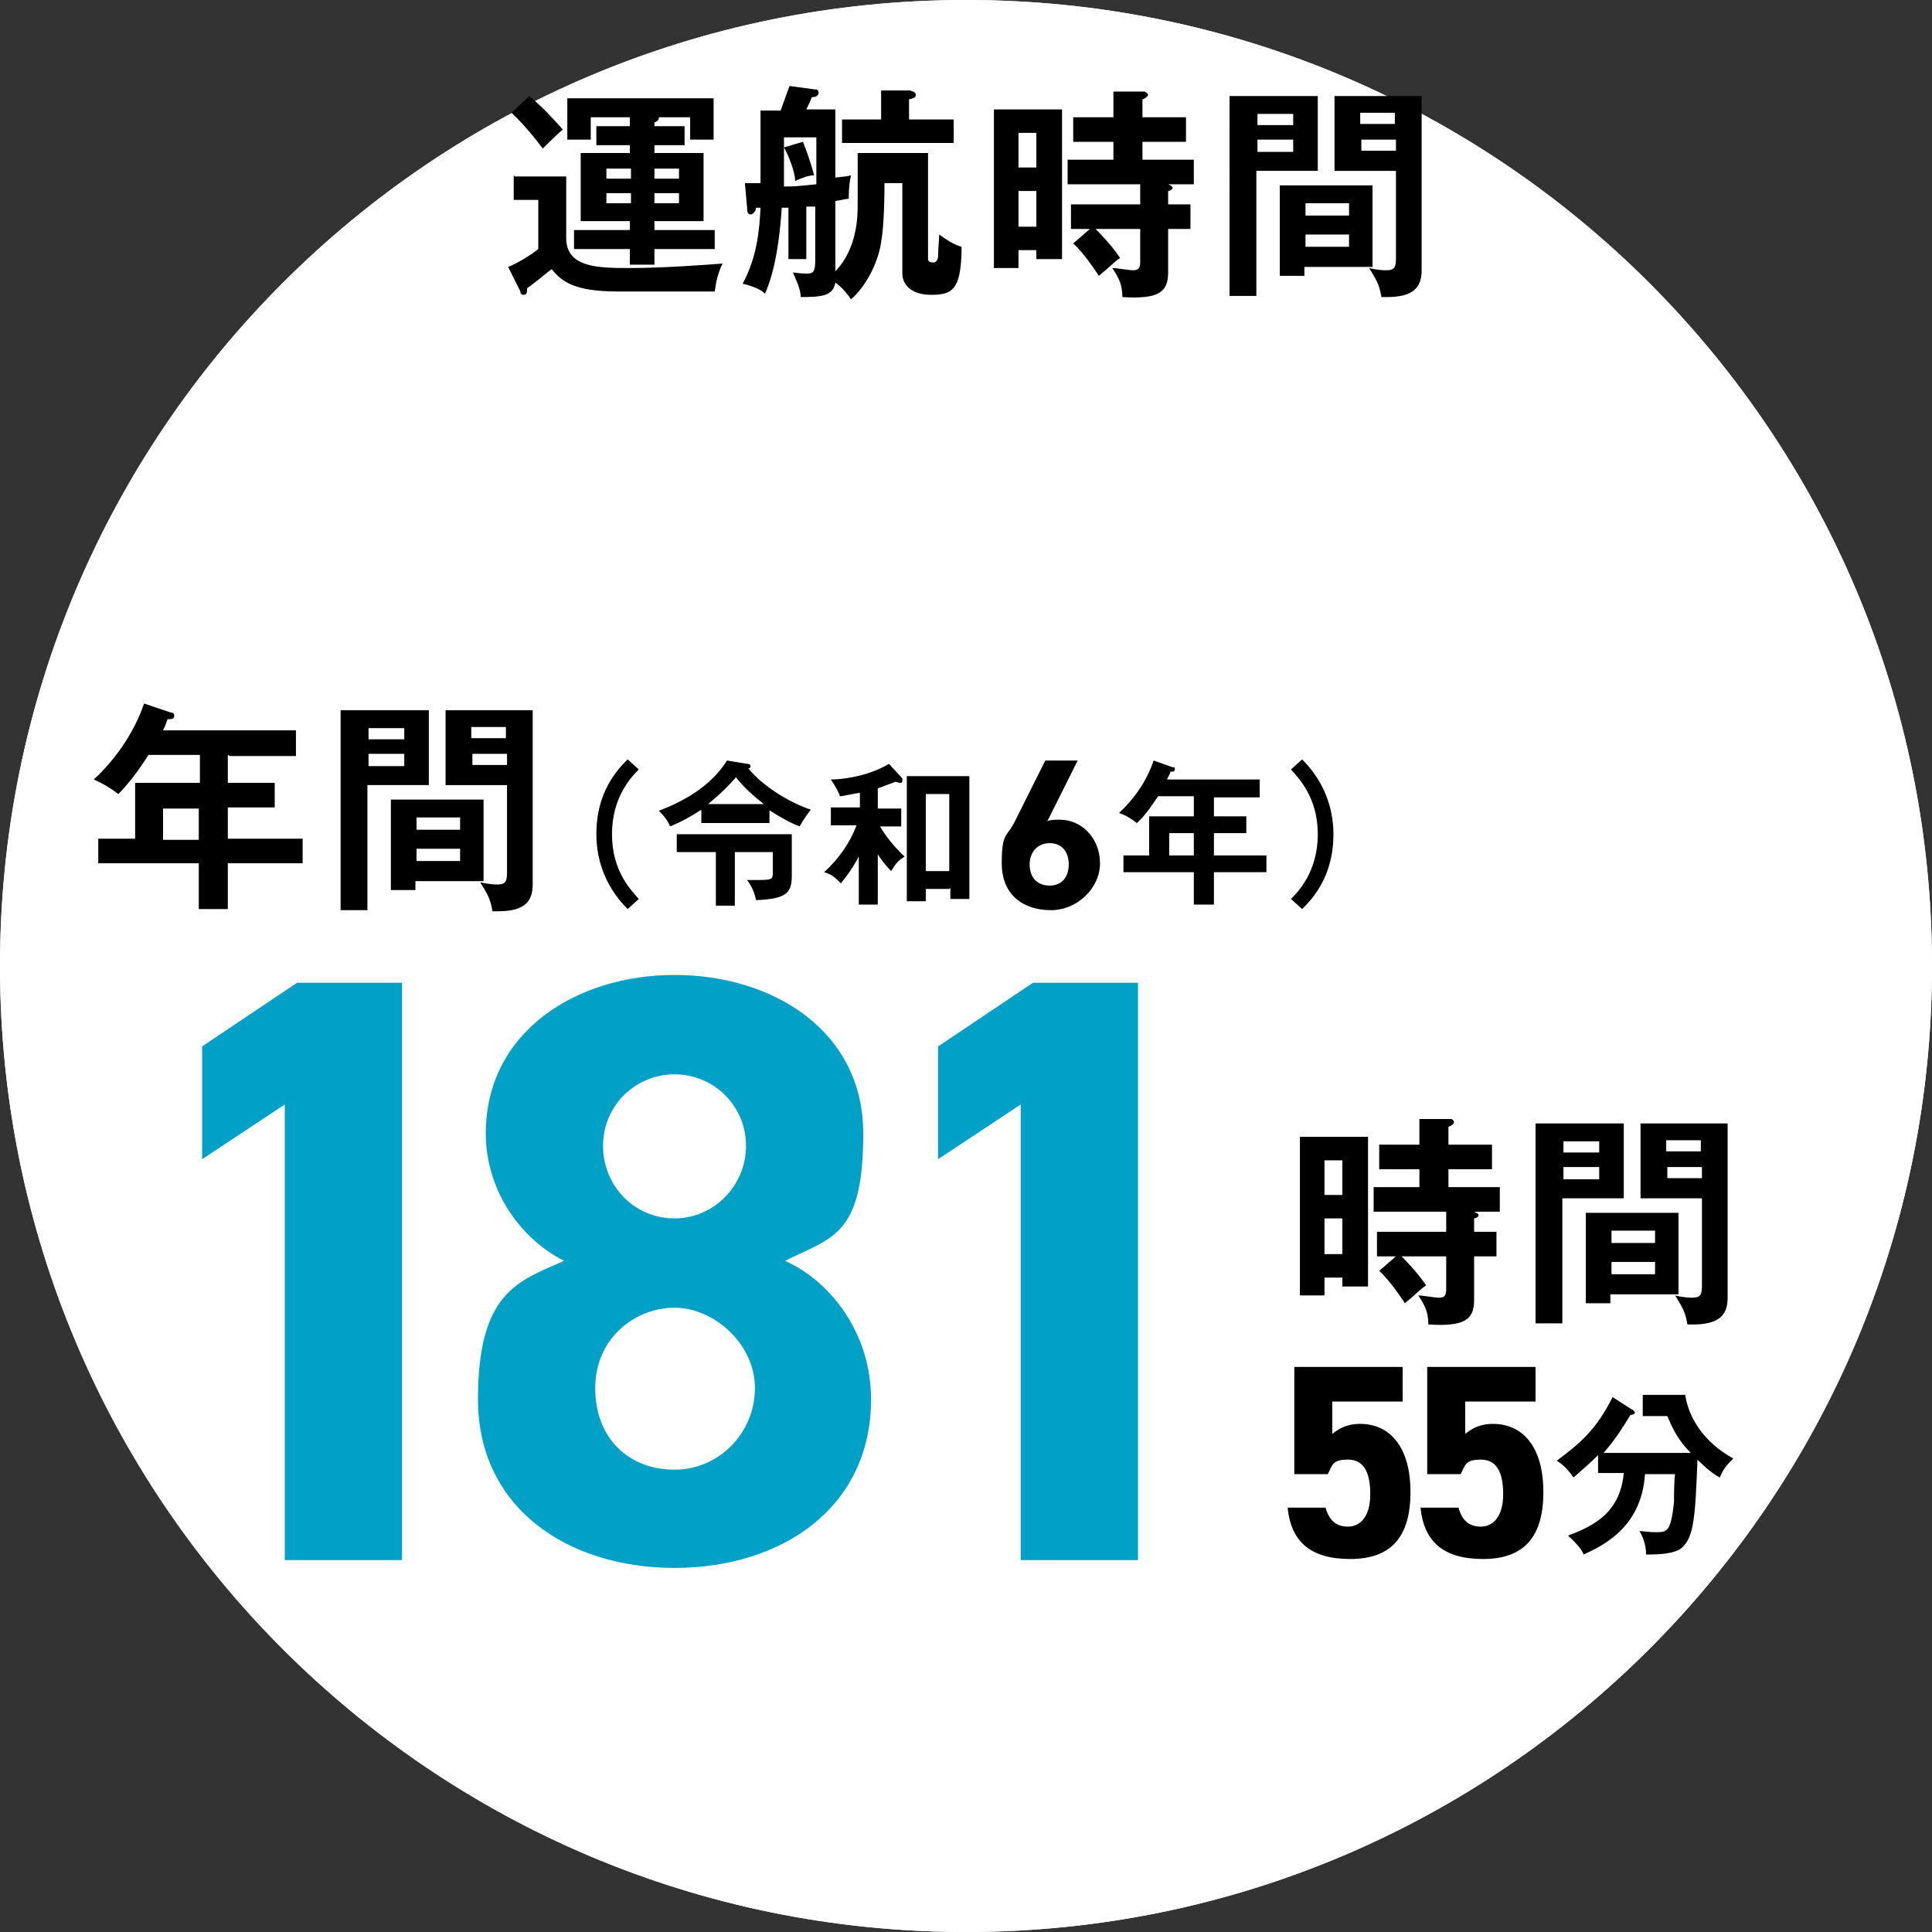 <?xml version="1.0" encoding="UTF-8"?>
<svg xmlns="http://www.w3.org/2000/svg" id="_レイヤー_1" data-name="レイヤー_1" version="1.1" viewBox="0 0 173 173">
  <rect x="0" y="0" width="173" height="173" fill="#333333" stroke="none"/>
  <!-- Generator: Adobe Illustrator 29.6.1, SVG Export Plug-In . SVG Version: 2.1.1 Build 9)  -->
  <defs>
    <style>
      .st0 {
        fill: #01a1c7;
      }

      .st1 {
        fill: #fff;
      }
    </style>
  </defs>
  <path class="st1" d="M173,86.5c0,47.8-38.7,86.5-86.5,86.5S0,134.3,0,86.5,38.7,0,86.5,0s86.5,38.7,86.5,86.5Z"></path>
  <path class="st1" d="M173,86.5c0,47.8-38.7,86.5-86.5,86.5S0,134.3,0,86.5,38.7,0,86.5,0s86.5,38.7,86.5,86.5Z"></path>
  <path d="M110.2,8.6h7.8v6.7h-5.5v11.2h-2.4V8.6ZM112.6,11.2h3.2v-1h-3.2v1ZM115.8,12.5h-3.2v1.1h3.2v-1.1ZM119.5,8.6h7.8v15.6c0,1.5-.7,2.4-3.1,2.4s-.3,0-.5,0c-.2-1.2-.5-1.6-1.1-2.6.8.2,1.4.2,1.5.2.6,0,.9-.1.9-1v-7.9h-5.5v-6.7ZM121.8,11.1h3.1v-1h-3.1v1ZM125,12.5h-3.1v1h3.1v-1ZM122.9,16.5v7.4h-6.1v.8h-2.2v-8.1h8.3ZM116.9,19.3h3.9v-1.1h-3.9v1.1ZM120.8,21h-3.9v1.1h3.9v-1.1ZM89,9.8h6.1v13.4h-2.3v-.8h-1.6v1.6h-2.2v-14.3ZM91.2,15h1.6v-3.1h-1.6v3.1ZM92.8,17.1h-1.6v3.2h1.6v-3.2ZM103.7,16.5h.9c.2.1.4.2.4.3,0,.2-.3.3-.4.3v1.2h2v2.2h-2v3.9c0,1.8-.9,2.4-4.1,2.2,0-1.1-.3-1.7-.9-2.6.4,0,1.5.2,1.8.2.5,0,.7-.1.7-.8v-2.9h-4c.3.3,1.4,1.4,2.2,2.6-.6.4-.8.7-1.9,1.6-.2-.3-1.3-2-2.3-2.9l1.5-1.3h-1.7v-2.2h6.2v-1.8h-6.5v-2.2h4.1v-1.6h-3.6v-2.2h3.6v-2.3h2.8c.2.1.3.2.3.3s-.2.3-.5.4v1.6h3.9v2.2h-3.9v1.6h4.6v2.2s-3.2,0-3.2,0ZM85.4,12.8h-10v-2.1h3.5v-2.6h2.6c.2.1.5.1.5.4s-.3.3-.6.4v1.8h4v2.1ZM86.1,22.6c-.1,3.3-.8,3.8-2.7,3.8s-2.6-1-2.6-1.9v-8.1h-1.6c0,.7,0,3.6-.3,5.3-.3,2-1.5,4.1-2.7,5.1-.2-.3-.7-1-1.4-1.5-.2,1.2-1.2,1.3-3.1,1.3,0-.7-.4-1.5-.7-2.2.2,0,.6.1,1.2.1s.8-.1.8-1.2v-4.8c-.1,0-.7,0-.8,0v4.7h-1.6v-4.6c-.3,0-.4,0-.6,0-.3,4.7-1.1,6.8-1.5,7.7-.3-.3-.8-.6-2-.9,1.3-2.4,1.5-4.8,1.6-6.8-.2,0-.3,0-.4,0,0,.2-.2.6-.5.6s-.3-.4-.3-.6l-.2-2.2c.3,0,1.2,0,1.4,0v-6.5h1.8c.3-.8.6-1.7.8-2.2l2.2.3c.2,0,.4,0,.4.3s-.3.4-.6.4c-.2.5-.3.7-.5,1.1h2.6v6.1c.9-.1,1-.1,1.4-.2-.1.5-.2,1-.2,2.1-.3,0-.5.1-1.2.2v6.3c2-2.1,2-5,2-6v-4.6h6.3v9.5c0,.2.2.3.4.3s.4,0,.5-.5c0-.7.1-1.6.1-2,.7.5,1.3.9,2,1.1ZM73.1,16.5v-4.2h-2.9v.9l1.7-.5c.3.7.8,2.2,1,3-.5,0-1,.2-1.7.5,0-.8-.6-2.3-1-3v3.5c.8,0,1,0,2.9-.2ZM58.6,10.9v.4h2.7v1.7h-2.7v.7h4.4v6.1h-4.4v.8h5.4v1.7h-5.4v1.4h-2.2v-1.4h-5v-1.7h5v-.8h-4.4v-6.1h4.4v-.7h-3v-1.7h3v-.8h-3.5v2h-2.1v-3.7h13.1v3.7h-2.1v-2h-2.8c0,.3-.2.4-.5.5ZM58.6,15.1v.9h2.2v-.9h-2.2ZM56.5,16v-.9h-2.2v.9h2.2ZM58.6,17.3v.9h2.2v-.9h-2.2ZM56.5,18.2v-.9h-2.2v.9h2.2ZM45.8,10.1l1.6-1.5c1.3,1.1,2,1.9,3,3-.5.4-1.7,1.6-1.8,1.7-.3-.4-1.5-2-2.8-3.2ZM46.1,15.8h4.6v5.5c0,2.7,2.9,2.7,5.8,2.7s6.9-.3,8.2-.4c-.4.8-.6,1.7-.7,2.5h-8.7c-3.9,0-5-.9-5.9-2-.3.2-1.7,1.4-2.2,1.7,0,.3,0,.6-.3.6s-.3-.2-.3-.3l-1.1-2.2c.8-.3,2.1-1.1,2.7-1.6v-4.4h-2.2v-2.2Z"></path>
  <path d="M145.2,131.9h-2.1v-1.6c-.7.7-1.3,1.2-2.2,2-.7-1-1.2-1.3-1.5-1.5,2-1.5,3.5-2.7,5-5.7l1.7,1.1c.1,0,.3.2.3.3s-.2.2-.4.2c-.8,1.3-1.3,2.1-2.4,3.4h7.8c-1.1-1.1-1.6-2.1-2.1-3.3h-2.2v-1.9h3.8c.3,2,1.6,4.2,4.3,5.7-.7.7-.9,1-1.2,1.7-.8-.4-1.7-1.3-2-1.6-.2,5.1-.3,6.9-1.4,7.9-.7.6-2.4.6-3.2.6,0-1-.4-1.8-.6-2.1.3,0,.9.1,1.4.1,1.1,0,1.4,0,1.7-2.7,0-.4,0-2.1.1-2.5h-2.7c-.3,4.6-3.5,6.3-5.5,7.2-.1-.3-.4-.8-1.4-1.7,2.5-.9,4.7-2.2,5-5.6h0ZM137.6,100.6h7.8v6.7h-5.5v11.2h-2.4v-17.9ZM140,103.2h3.2v-1h-3.2v1ZM143.2,104.5h-3.2v1.1h3.2v-1.1ZM146.9,100.6h7.8v15.6c0,1.5-.7,2.4-3.1,2.4s-.3,0-.5,0c-.2-1.2-.5-1.6-1.1-2.6.8.2,1.4.2,1.5.2.6,0,.9-.1.9-1v-7.9h-5.5v-6.7h0ZM149.2,103.1h3.1v-1h-3.1v1ZM152.4,104.5h-3.1v1h3.1v-1ZM150.3,108.5v7.4h-6.1v.8h-2.2v-8.1h8.3ZM144.3,111.3h3.9v-1.1h-3.9v1.1ZM148.2,113h-3.9v1.1h3.9v-1.1ZM116.4,101.8h6.1v13.4h-2.3v-.8h-1.6v1.6h-2.2s0-14.3,0-14.3ZM118.6,107h1.6v-3.1h-1.6v3.1ZM120.2,109.1h-1.6v3.2h1.6v-3.2ZM131.1,108.5h.9c.2.1.4.2.4.3,0,.2-.3.3-.4.3v1.2h2v2.2h-2v3.9c0,1.8-.9,2.4-4.1,2.2,0-1.1-.3-1.7-.9-2.6.4,0,1.5.2,1.8.2.5,0,.7-.1.7-.8v-2.9h-4c.3.3,1.4,1.4,2.2,2.6-.6.4-.8.7-1.9,1.6-.2-.3-1.3-2-2.3-2.9l1.5-1.3h-1.7v-2.2h6.2v-1.8h-6.5v-2.2h4.1v-1.6h-3.6v-2.2h3.6v-2.3h2.8c.2,0,.3.2.3.3s-.2.3-.5.4v1.6h3.9v2.2h-3.9v1.6h4.6v2.2h-3.2ZM30.6,63.6h7.8v6.7h-5.5v11.2h-2.4v-17.9ZM33,66.2h3.2v-1h-3.2v1ZM36.2,67.5h-3.2v1.1h3.2v-1.1ZM39.9,63.6h7.8v15.6c0,1.5-.7,2.4-3.1,2.4s-.3,0-.5,0c-.2-1.2-.5-1.6-1.1-2.6.8.2,1.4.2,1.5.2.6,0,.9-.1.9-1v-7.9h-5.5s0-6.7,0-6.7ZM42.2,66.1h3.1v-1h-3.1v1ZM45.4,67.5h-3.1v1h3.1v-1ZM43.3,71.5v7.4h-6.1v.8h-2.2v-8.1h8.3ZM37.3,74.3h3.9v-1.1h-3.9v1.1ZM41.2,76h-3.9v1.1h3.9v-1.1ZM20.4,67.6v2.5h4.2v2.2h-4.2v2.8h6.7v2.2h-6.7v4.1h-2.6v-4.1h-9v-2.2h3.3v-5h5.8v-2.5h-4.6c-.4.6-1.4,2.2-2.7,3.5-.8-.6-1.5-1-2.2-1.3,2.7-2.5,4-5.3,4.5-6.8l2.4.8c.2,0,.3.1.3.3,0,.3-.3.3-.6.3-.1.3-.2.6-.4,1h11.9v2.3s-5.9,0-5.9,0ZM17.8,75.2v-2.8h-3.2v2.8h3.2ZM116.6,81.4l-1-.9c.7-.7,2.4-2.5,2.4-5.8s-1.7-5-2.4-5.8l1-.9c2.3,2.3,2.8,4.9,2.8,6.7s-.4,4.4-2.8,6.7ZM108.7,71.3v1.8h2.9v1.5h-2.9v2h4.7v1.5h-4.7v2.9h-1.8v-2.9h-6.3v-1.5h2.3v-3.5h4v-1.8h-3.2c-.3.4-1,1.6-1.9,2.4-.5-.4-1-.7-1.6-.9,1.4-1.3,2.5-2.9,3.1-4.7l1.7.6c.2,0,.2,0,.2.2,0,.2-.2.2-.4.2,0,.2-.2.4-.3.7h8.3v1.6h-4.1ZM106.9,76.6v-2h-2.2v2h2.2ZM78.6,76.2v4.8h-1.7v-4.3c-.8,1.5-1.4,2.1-1.6,2.4-.5-.5-.8-.8-1.5-1,1.3-1.2,2.3-2.6,2.9-4.2h-2.3v-1.6h2.6v-1.3c-.3,0-1.5.3-1.8.3,0-.2-.4-.9-.8-1.5.8,0,3.2-.2,5.2-1.4l1.2,1.3c0,0,0,.1,0,.2s0,.2-.2.2,0,0-.4-.1c-.8.3-1.1.4-1.6.6v1.8h2.1v1.6h-1.9c.1.2.9,1.5,2.2,2.7-.6.4-.7.5-1.2,1.3-.7-.7-1.2-1.5-1.2-1.5ZM85,79.6h-2.1v1.1h-1.7v-11.2h5.6v11h-1.7s0-1,0-1ZM82.9,78h2.1v-6.9h-2.1s0,6.9,0,6.9ZM68.9,72.4v1.3h-6.1v-1.2c-.9.6-1.8,1.1-2.8,1.5-.2-.5-.5-.9-1-1.4,2.9-1.1,4.9-2.6,6.1-4.5l1.8.3c.1,0,.3,0,.3.2s-.1.2-.2.2c1.4,1.7,3.8,3.1,5.6,3.7-.3.4-.6.8-1,1.5-.8-.3-1.7-.8-2.8-1.5ZM63.4,72h5c-.9-.7-1.8-1.5-2.5-2.4-1.2,1.4-2.4,2.3-2.5,2.4ZM65.8,76.3v4.8h-1.7v-4.8h-3.5v-1.6h10.3v3.7c0,1.5-.4,2.1-3.2,2.2-.2-1-.6-1.5-.8-1.8.3,0,.6,0,1.1,0,1.1,0,1.2-.1,1.2-.6v-1.9h-3.4ZM56.2,68l1,.9c-.7.7-2.4,2.5-2.4,5.8s1.7,5,2.4,5.8l-1,.9c-2.3-2.3-2.8-4.9-2.8-6.7s.4-4.4,2.8-6.7Z"></path>
  <g>
    <path class="st0" d="M36,139.7h-10.5v-40.8l-7.4,4.9v-10.1l8.5-5.7h9.4v51.7Z"></path>
    <path class="st0" d="M50.5,112.9c-4.1-2.1-7-6.5-7-11.4,0-9.1,8.1-14.2,16.9-14.2s16.9,5,16.9,14.2-2.8,9.3-7,11.4c4.2,1.9,7.7,6.6,7.7,12.4,0,9.7-8,15.1-17.6,15.1s-17.6-5.4-17.6-15.1,3.7-10.6,7.7-12.4ZM60.4,131.6c4,0,7.2-3.3,7.2-7.3s-3.7-7.2-7.2-7.2-7.1,2.7-7.1,7.2,3,7.3,7.1,7.3ZM60.4,109.1c3.5,0,6.4-2.9,6.4-6.5s-2.9-6.4-6.4-6.4-6.4,2.8-6.4,6.4,2.8,6.5,6.4,6.5Z"></path>
    <path class="st0" d="M101.9,139.7h-10.5v-40.8l-7.4,4.9v-10.1l8.5-5.7h9.4v51.7Z"></path>
  </g>
  <g>
    <path d="M119,132h-3.1v-9.6h9.7v3.1h-6.3v2.9c.5-.4,1.2-.9,2.5-.9,2.6,0,4.5,2,4.5,6.1s-1.8,6-5.4,6-5.3-1.6-5.6-4.6h3.4c.3,1.1.9,1.7,2,1.7s2-.9,2-2.9-.6-3.1-2-3.1-1.4.5-1.8,1.3Z"></path>
    <path d="M130.9,132h-3.1v-9.6h9.7v3.1h-6.3v2.9c.5-.4,1.2-.9,2.5-.9,2.6,0,4.5,2,4.5,6.1s-1.8,6-5.4,6-5.3-1.6-5.6-4.6h3.4c.3,1.1.9,1.7,2,1.7s2-.9,2-2.9-.6-3.1-2-3.1-1.4.5-1.8,1.3Z"></path>
  </g>
  <path d="M93.6,73.6c.4-.2.8-.2,1.3-.2,2,0,3.6,1.7,3.6,3.9s-2,4.2-4.4,4.2-4.4-1.3-4.4-4.2.5-2.3,1.2-3.8l2.7-5.4h2.9l-2.7,5.4ZM94,79.3c1.1,0,1.7-.8,1.7-1.9s-.6-1.9-1.7-1.9-1.8.8-1.8,1.9.6,1.9,1.8,1.9Z"></path>
</svg>
